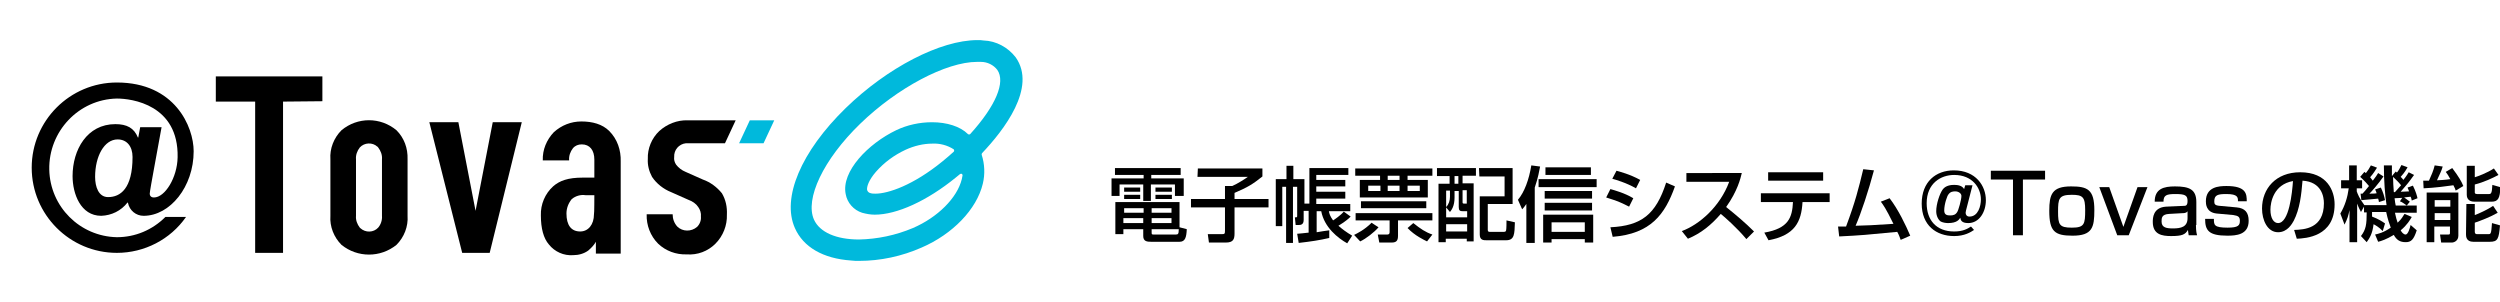 <?xml version="1.0" encoding="utf-8"?>
<!-- Generator: Adobe Illustrator 27.5.0, SVG Export Plug-In . SVG Version: 6.00 Build 0)  -->
<svg version="1.1" id="_レイヤー_2" xmlns="http://www.w3.org/2000/svg" xmlns:xlink="http://www.w3.org/1999/xlink" x="0px"
	 y="0px" viewBox="0 0 654.5 79" style="enable-background:new 0 0 654.5 79;" xml:space="preserve">
<style type="text/css">
	.st0{fill:#00B9DC;}
	.st1{fill:none;}
</style>
<g>
	<path d="M40.2,44.8c-0.3,1.6-1,5.5-1,5.9s0.2,1,1.1,1c2.9,0,6.1-5.2,6.2-10.5c0.3-13.8-12-15.4-15.9-15.4
		c-10,0.2-17.9,8.6-17.7,18.6c0.2,9.7,8,17.5,17.7,17.7c4.8,0,9.3-1.9,12.7-5.3h5.4c-4.1,5.9-10.9,9.4-18.1,9.4
		c-12.3,0-22.3-10-22.3-22.3s10-22.3,22.3-22.3c15.2,0,20.1,11.6,20.1,18c0,9.3-6.2,16.9-13.1,16.9c-2,0-3.7-1.4-4.1-3.4l-0.1-0.1
		c-1.7,2.2-4.2,3.4-6.9,3.5c-5.4,0-7.5-5.8-7.5-10.4c0-6.9,3.8-13.6,11.2-13.6c3,0,4.9,1,5.9,3.5h0.1l0.5-2.7h5.6L40.2,44.8
		L40.2,44.8z M24.9,46.3c0,2.6,0.9,5.3,3.4,5.3c3.2,0,6.4-2.2,6.4-10.5c0-2.8-1.5-4.6-3.9-4.6C27.3,36.5,24.9,40.9,24.9,46.3z"/>
	<path d="M74.1,26.6v39.6h-7.3V26.6H56.5V20h27.9v6.5C84.4,26.5,74.1,26.6,74.1,26.6z"/>
	<path d="M128.2,66.2h-7.2L112.4,32h7.6l4.5,23.2L129,32h7.6L128.2,66.2L128.2,66.2z"/>
	<path d="M156,66.2v-2.9c-0.5,0.9-1.2,1.6-2,2.3c-1.1,0.8-2.5,1.2-3.9,1.2c-2.5,0.2-4.9-0.9-6.4-2.8c-1.4-1.6-2.1-4.2-2.1-7.6
		c-0.1-2.9,1.1-5.7,3.2-7.6c1.7-1.5,3.9-2.3,7.8-2.3h3v-4.7c0-2.5-1.2-4-3.3-4c-0.9,0-1.7,0.3-2.3,1c-0.7,0.9-1.1,2-1,3.2h-6.9
		c-0.1-2.8,1-5.4,2.9-7.4c2-1.8,4.5-2.8,7.2-2.8c2.9,0,5.5,0.7,7.3,2.5c2.1,2.1,3.1,5,3,8v24.1H156L156,66.2z M155.6,51.1h-2.3
		c-1.3-0.2-2.6,0.2-3.6,1c-0.9,1.1-1.4,2.4-1.4,3.8c0,3,1.2,4.7,3.6,4.7c2.1,0,3.6-1.8,3.6-4.5C155.6,56.1,155.6,51.1,155.6,51.1z"
		/>
	<path d="M184,47l-4.5-2c-1-0.4-1.9-1.1-2.5-1.9c-0.4-0.6-0.6-1.3-0.5-2c-0.1-1.8,1.2-3.4,3.1-3.6c0.1,0,0.3,0,0.4,0h9.8l2.8-6
		h-12.6c-2.7-0.1-5.4,1-7.4,2.8c-2,1.9-3.1,4.6-3,7.3c-0.1,1.6,0.3,3.2,1.1,4.7c1.2,1.8,3,3.2,5,4l4.5,2c1.1,0.4,2,1,2.6,1.9
		c0.5,0.7,0.8,1.6,0.7,2.5c0.1,1-0.3,2-1,2.7c-1.5,1.3-3.8,1.3-5.2-0.1c-0.8-0.9-1.2-2-1.2-3.2h-6.8c-0.1,2.9,1,5.7,3,7.7
		c2,1.9,4.7,2.9,7.5,2.8c2.8,0.2,5.5-0.8,7.5-2.8c2-2,3.1-4.8,3-7.6c0.1-2-0.3-3.9-1.3-5.6C187.7,49,186,47.7,184,47z"/>
	<polygon class="st0" points="199.9,37.5 193.5,37.5 196.3,31.5 202.7,31.5 	"/>
	<path d="M103.8,34.1c-4.2-3.5-10.2-3.5-14.4,0c-2,2-3.1,4.8-2.9,7.6v14.8c-0.2,2.8,0.9,5.6,2.9,7.6c4.2,3.4,10.2,3.4,14.4,0
		c2-2,3.1-4.8,2.9-7.6V41.7C106.8,38.8,105.8,36.1,103.8,34.1z M99,59.6c-1.2,1.3-3.3,1.4-4.7,0.1c0,0-0.1-0.1-0.1-0.1
		c-0.7-0.9-1.1-2-1-3.1V41.7c-0.1-1.1,0.3-2.2,1-3.1c1.2-1.3,3.3-1.4,4.6-0.2c0.1,0,0.1,0.1,0.2,0.2c0.7,0.9,1.1,2,1,3.1v14.8
		C100.1,57.6,99.7,58.8,99,59.6z"/>
	<path class="st0" d="M224.9,68.3c-0.7,0-1.4,0-2.1-0.1c-7.3-0.5-12.5-3.5-14.7-8.5c-3.5-7.9,1.6-20,13.3-31.4
		c10.9-10.6,24.8-17.8,34.5-17.8c0.6,0,1.1,0,1.6,0.1c3.3,0.1,6.4,1.8,8.4,4.4c5.6,7.9-3.1,19.1-8.8,25.1c-0.1,0.1-0.1,0.3-0.1,0.4
		c0.8,2.5,0.9,5.1,0.3,7.6c-1.6,6.7-7.9,13.2-16,16.7C236.1,67.1,230.5,68.3,224.9,68.3z M255.8,16.2c-8.1,0-20.9,6.8-30.6,16.2
		s-14.5,19.7-12.1,25.1c1.5,3.3,5.8,5.2,11.8,5.2c4.8-0.1,9.6-1.1,14.1-3c6.5-2.8,11.6-7.9,12.8-12.8c0.1-0.3,0.1-0.7,0.2-1
		c0-0.2-0.1-0.3-0.2-0.4c-0.1,0-0.1,0-0.2,0c-0.1,0-0.2,0-0.3,0.1l-1.1,0.9c-7.5,6.1-15.4,9.7-21.2,9.7c-1.1,0-2.2-0.2-3.3-0.5
		c-2.2-0.7-3.9-2.6-4.3-4.9c-1.2-5.9,5.9-13.2,13.2-16.7c2.9-1.4,6.2-2.1,9.4-2.1c3.9,0,7.4,1.1,9.4,3.1c0.1,0.1,0.2,0.1,0.3,0.1
		l0,0c0.1,0,0.2,0,0.3-0.1c6.7-7.4,9.3-13.6,7.1-16.8c-1-1.3-2.6-2.1-4.3-2.1C256.6,16.2,256.2,16.2,255.8,16.2z M244.1,37.6
		c-2.4,0-4.8,0.6-7,1.6c-3,1.4-5.6,3.3-7.8,5.8c-1.9,2.2-2.4,3.9-2.3,4.7c0.1,0.4,0.4,0.7,0.7,0.8c0.5,0.2,1,0.2,1.5,0.2
		c3.3,0,9.9-2.2,17.6-8.5c1-0.8,1.9-1.6,2.9-2.5c0.1-0.1,0.1-0.2,0.1-0.3c0-0.1-0.1-0.2-0.1-0.3C248,38,246,37.5,244.1,37.6
		L244.1,37.6z"/>
	<rect class="st1" width="276" height="79"/>
	<g>
		<path d="M291.9,44h17.2v1.8h-7.7v0.9h8.5v4.6h-2.3v-3h-6.3v4.3h-2v-4.3h-6.2v3H291v-4.6h8.4v-0.9h-7.5L291.9,44L291.9,44z
			 M310.7,60c-0.1,2.1-0.4,3.3-1.9,3.3h-7.4c-1.1,0-2.1-0.1-2.1-1.5V60h-5.2v1.3H292v-8.4h16.8v6.6L310.7,60L310.7,60z M294.1,57.1
			v1.3h5.2v-1.3H294.1z M294.3,54.5v1.2h5.1v-1.2H294.3z M294.3,49.1h4.2v1.1h-4.2V49.1z M294.3,51h4.2v1.1h-4.2V51z M301.5,54.5
			v1.2h5.2v-1.2H301.5z M301.5,57.1v1.3h5.2v-1.3H301.5z M301.5,60v0.8c0,0.5,0,0.6,0.5,0.6h5.8c0.6,0,0.8-0.1,0.8-1.4H301.5
			L301.5,60z M302.5,49.1h4.3v1.1h-4.3V49.1z M302.5,51h4.3v1.1h-4.3V51z"/>
		<path d="M313.6,44.1h16.9v2.1c-2.5,2-3.8,2.8-7.3,4.3v1.6h8.9v2.2h-8.9v6.8c0,1.5-0.3,2.4-2.3,2.4h-4.4l-0.3-2.2h3.7
			c0.7,0,0.8-0.1,0.8-0.9v-6.1h-8.9v-2.2h8.9v-3.4h1.9c1.4-0.6,3.4-1.9,4.1-2.4h-13.2L313.6,44.1L313.6,44.1z"/>
		<path d="M339.6,61.2c0.9-0.1,1.5-0.1,3-0.3v-5.7h-1.3v2.4c0,1.3-0.9,1.3-1.3,1.3h-0.8l-0.2-2c0.6,0,0.6,0,0.6-0.5v-7.5h-1.1v14.7
			h-1.8V48.9h-1v10.3h-1.7V46.9h2.8v-3.5h1.8v3.5h2.9v6.4h1.3V44H353v1.8h-8.4v1.3h7.6v1.7h-7.6v1.4h7.6V52h-7.6v1.4h8.9v1.9h-5.6
			c0.1,0.6,0.3,1.3,1.1,2.4c0.2-0.1,2.1-1.4,2.8-2.3l1.8,1.3c-0.4,0.4-1.2,1.2-3.2,2.4c1,0.9,2.1,1.7,3.6,2.6l-1.3,2
			c-2.5-1.4-6-4.2-6.8-8.4h-1.2v5.5c1.3-0.2,2.3-0.4,3.3-0.5v2c-2.6,0.6-4.6,0.9-8,1.3L339.6,61.2L339.6,61.2z"/>
		<path d="M360.9,59.5c-1.1,1.3-3.3,3-4.8,3.7l-1.6-1.7c0.8-0.4,2.7-1.3,4.6-3.2C359,58.3,360.9,59.5,360.9,59.5z M375,44.1V46h-6.5
			v1.1h5.3v4.6H356v-4.6h5.3V46h-6.5v-1.9H375L375,44.1z M363.8,57.7h-8.9v-1.9H375v1.9h-9v4c0,1.3-0.4,1.8-1.7,1.8h-3.2l-0.4-2.1
			h2.5c0.4,0,0.6-0.2,0.6-0.6L363.8,57.7L363.8,57.7z M373.4,52.7v1.8h-17.1v-1.8H373.4z M358.2,48.7V50h3.2v-1.4H358.2z M363.3,46
			v1.1h3.1V46H363.3z M363.3,48.7V50h3.1v-1.4H363.3z M368.5,48.7V50h3.2v-1.4H368.5z M373.6,63.2c-0.8-0.4-3.2-1.5-5.1-3.5l1.5-1.3
			c1.9,1.5,3.2,2.4,5,3L373.6,63.2L373.6,63.2z"/>
		<path d="M376.2,44h10.2v2h-3.5v2h2.9v15.2H384v-0.7h-5.5v0.9h-1.9V48.1h2.9v-2h-3.3L376.2,44L376.2,44z M380.8,49.9v1.8
			c0,2.3-0.8,3.3-1.2,3.8l-1-1.2v2.6h5.5v-1.6h-1.1c-0.8,0-1.1-0.2-1.1-1.1v-4.2H380.8L380.8,49.9z M378.6,49.9v4.3
			c0.7-0.7,1-1.7,1-2.7v-1.6H378.6z M378.6,58.7v1.9h5.5v-1.9H378.6z M380.8,46.1v2h1v-2H380.8z M382.9,49.9v2.9
			c0,0.4,0,0.5,0.4,0.5h0.7v-3.5H382.9z M387.2,44h8.8v9.4h-6.5v6.8c0,0.5,0.3,0.5,0.6,0.5h3.4c0.5,0,0.7,0,0.8-0.4
			c0.1-0.4,0.1-2.1,0.1-2.6l2.2,0.5c-0.1,3.1-0.1,4.7-2.3,4.7h-5.1c-0.8,0-1.8,0-1.8-1.5V51.4h6.5v-5.2h-6.6L387.2,44L387.2,44z"/>
		<path d="M399.6,53.4c-0.5,0.7-0.7,1-1.1,1.4l-1.1-2.5c1.7-2,2.9-5.3,3.5-9l2.3,0.3c-0.2,1-0.5,2.9-1.4,5.5v14.5h-2.2L399.6,53.4
			L399.6,53.4z M418,46.9v2.1h-15.2v-2.1H418z M417.1,56.2v7.3h-2.2v-0.9h-8.7v0.9H404v-7.3H417.1L417.1,56.2z M416.8,50v2h-12.4v-2
			H416.8z M416.8,53.1v2h-12.4v-2H416.8z M416.5,43.8v2h-11.9v-2H416.5z M406.2,58.2v2.5h8.7v-2.5H406.2z"/>
		<path d="M426.5,54.1c-2.8-1.4-2.9-1.4-6-2.4l1.1-2.2c1,0.3,3.7,1,6,2.4L426.5,54.1z M421.6,59.5c8.1-0.4,11.9-3.3,14.6-11.7l2.3,1
			c-2.6,7.3-6.3,12.4-16.3,13.2L421.6,59.5L421.6,59.5z M428.3,49.3c-2.6-1.5-5.5-2.3-6.2-2.5l1.1-2.1c0.7,0.2,3.5,0.9,6.2,2.4
			L428.3,49.3z"/>
		<path d="M440.3,60.5c4.6-1.7,10-6.4,12.4-12.9h-11.2v-2.3H456c-0.3,1.3-1.1,4.7-4.1,8.9c2.5,2,5,4.1,7.3,6.4l-2,2
			c-2.4-2.9-5.7-5.8-6.7-6.6c-2.5,2.9-5.2,5.1-8.6,6.5L440.3,60.5L440.3,60.5z"/>
		<path d="M479,50.6v2.3h-7.1c-0.3,5.2-2,8.7-8.9,10l-1.1-2c6.4-1.1,7.3-4,7.5-8h-8.4v-2.3H479L479,50.6z M477.3,45.1v2.2h-14.4
			v-2.2H477.3z"/>
		<path d="M494.7,51.9c2.3,3,4.2,7,5.4,9.8l-2.5,1.1c-0.3-0.8-0.4-1.2-0.9-2.1c-8.3,0.8-9.2,0.9-15.2,1.2l-0.3-2.6
			c0.5,0,1.5,0,2.1,0c2.4-6.4,3.3-10,4.5-15l2.8,0.3c-1.4,5.3-3.4,11.3-4.8,14.5c3.3-0.1,4-0.1,9.9-0.5c-2-4.1-2.7-5-3.3-5.8
			L494.7,51.9L494.7,51.9z"/>
		<path d="M514.5,48.5h1.9l-1.7,6.6c0,0.2-0.1,0.4-0.1,0.6c0,0.5,0.3,1,1,1c2.3,0,3-2.8,3-4.5c0-3-2.2-6.4-7-6.4
			c-3.5,0-7.2,2.2-7.2,7.4c0,4.4,2.5,7.4,7.2,7.4c2.3,0,3.5-0.7,4.4-1.3l0.8,0.9c-0.9,0.6-2.5,1.6-5.2,1.6c-4.7,0-8.5-2.8-8.5-8.5
			s3.7-8.7,8.4-8.7c5.8,0,8.4,4.1,8.4,7.8c0,3.2-1.8,6-4.6,6c-1.8,0-2-0.8-2.1-1.4c-0.3,0.5-0.9,1.4-3.2,1.4c-0.5,0-1.3-0.1-1.9-0.4
			c-0.6-0.4-1.2-1.4-1.2-2.7c0-1.9,0.9-4.6,1.7-5.7c0.8-1.1,2.3-1.2,3-1.2c1,0,2.1,0.2,2.6,1.1L514.5,48.5L514.5,48.5z M510.1,50.9
			c-0.3,0.3-1.1,2.5-1.1,4.2c0,1.2,0.8,1.3,1.6,1.3c0.8,0,1.4-0.2,1.8-0.9c0.3-0.4,1.1-3.2,1.1-4.2c0-0.7-0.8-1.2-1.6-1.2
			C511.2,50.1,510.6,50.2,510.1,50.9L510.1,50.9z"/>
		<path d="M535.4,44.7V47h-5.8v14.6H527V47h-5.8v-2.3H535.4L535.4,44.7z"/>
		<path d="M542.2,48.8c4.3,0,6.1,0.8,6.1,6.2c0,4.5-0.5,6.7-5.7,6.7c-4.7,0-6.1-1.1-6.1-6.5C536.5,50.9,537.2,48.8,542.2,48.8z
			 M542.4,59.6c3.3,0,3.5-0.9,3.5-4.6c0-3.4-0.6-4-3.5-4c-3.4,0-3.6,1-3.6,4.4S539.1,59.6,542.4,59.6z"/>
		<path d="M552.2,49l3.7,10.4l3.7-10.4h2.6l-4.9,12.6h-3L549.6,49H552.2L552.2,49z"/>
		<path d="M574.9,58.9c0,1.7,0.2,2.3,0.3,2.7H573c-0.1-0.5-0.1-0.8-0.2-1.4c-0.7,1.2-1.5,1.6-4.4,1.6c-2.4,0-4.8-0.4-4.8-3.7
			c0-0.9,0-3.8,3.5-4l4.5-0.2c0.6,0,1.1,0,1.1-1.3c0-1.5-0.7-1.8-3.2-1.8c-2.3,0-3.1,0.3-3.1,2h-2.3c0-3.4,2.4-4,5.3-4
			c3.8,0,5.6,0.8,5.6,4.1V58.9L574.9,58.9z M572.7,55.3c-0.3,0.5-1,0.5-1.2,0.5l-3.6,0.2c-2,0.1-2,1.1-2,2c0,1.6,1.3,1.8,3,1.8
			c2.1,0,3.8-0.4,3.8-2.7L572.7,55.3L572.7,55.3z"/>
		<path d="M585.9,52.7c0-1,0-1.9-3-1.9c-2.2,0-3.2,0.2-3.2,1.9c0,0.7,0.1,1.1,1.5,1.2l4.4,0.4c2.1,0.2,3.1,1.3,3.1,3.5
			c0,3.7-3.3,3.9-5.6,3.9c-4.9,0-5.8-1.4-5.8-4.4h2.3c0,1.6,0,2.3,3.6,2.3c2.8,0,3.2-0.6,3.2-1.8c0-1-0.4-1.3-1.7-1.5l-4.4-0.4
			c-2.8-0.3-2.8-2.6-2.8-3.2c0-3.8,3.4-4,5.4-4c5.2,0,5.3,2.1,5.3,4L585.9,52.7L585.9,52.7z"/>
		<path d="M600.6,60.2c2.6-0.1,7.8-0.3,7.8-7c0-1.7-0.6-5.6-5.6-5.9c-0.3,3.6-0.7,7.4-2.3,10.5c-0.4,0.7-1.6,3-4.1,3
			c-2.8,0-4.2-3.2-4.2-6.2c0-5.2,3.6-9.5,10-9.5c7.1,0,9,4.9,9,8.4c0,8.5-7.6,8.9-9.9,9L600.6,60.2L600.6,60.2z M594.4,54.9
			c0,2.3,0.9,3.5,2,3.5c2.9,0,3.7-8,3.9-11C595.2,48.3,594.4,53,594.4,54.9z"/>
		<path d="M623.8,60.5c-0.9-1-2-1.6-2.4-1.8c-0.3,2.6-1.1,3.7-1.8,4.7l-1.5-1.6c1.3-1.7,1.5-3,1.5-6.2h-0.7v-1.5l-0.8,1.4
			c-0.3-0.6-0.6-1.1-1-2.2v10.1h-2V55c-0.3,1.4-0.5,2.2-1.3,3.8l-1.1-2.9c1.2-2,1.9-4.3,2.2-6.6h-2v-2.1h2.1v-3.9h2v3.9h1.4v2.1
			h-1.4v0.8c0.2,0.6,0.7,1.9,2,3.6h5.8c-0.4-2.5-0.7-6.3-0.7-10.4h2.1c0,1,0,1.5,0,2.8l1-1.2c0.2,0.2,0.3,0.2,0.3,0.3
			c0.5-0.6,0.8-1.2,1.2-2l1.6,0.6c-0.3,0.5-0.7,1.3-1.8,2.5c0.3,0.3,0.5,0.5,0.7,0.8c0.9-1.1,1.2-1.7,1.4-2l1.4,0.7
			c-1.5,2.1-1.7,2.3-3.5,4.4c1.2,0,1.6-0.1,2.2-0.1c-0.2-0.5-0.3-0.7-0.4-1l1.4-0.5c0.8,1.6,1.1,2.8,1.2,3.3l-1.5,0.6
			c-0.1-0.6-0.2-0.8-0.3-1c-0.6,0.1-1.2,0.1-1.7,0.2c0.4,0.3,0.6,0.4,1.5,1.1l-0.8,1h2.6v1.9h-5.7c0.2,1,0.5,2.1,0.7,2.6
			c1.1-1,1.4-1.7,1.8-2.3l1.9,0.8c-0.4,0.7-1.2,2.1-2.9,3.5c0.2,0.4,0.7,1.1,1.3,1.1s1.1-1.6,1.3-2.5l1.6,1.4
			c-0.8,2.5-1.5,3.1-2.9,3.1c-1.5,0-2.4-0.6-3.1-1.9c-2,1.2-3.3,1.6-4.1,1.8l-0.8-1.9c0.9-0.2,2.2-0.5,4.1-1.8
			c-0.3-0.8-0.8-2.2-1.2-4.1h-3.7c0,0.5,0,0.8,0,1.2c1.6,0.6,2.7,1.3,3.4,1.8L623.8,60.5L623.8,60.5z M618.5,50.7
			c0.4-0.4,0.9-1,1.7-2c-0.3-0.4-1.2-1.4-2.3-2.4L619,45c0.2,0.1,0.3,0.3,0.4,0.3c0.5-0.6,0.8-1.1,1.3-2l1.6,0.6
			c-0.4,0.6-0.9,1.5-1.8,2.5c0.2,0.3,0.4,0.5,0.7,0.9c0.8-1,1.1-1.5,1.4-2l1.4,0.9c-1.3,1.9-3.5,4.4-3.7,4.5c0.5,0,1.4,0,1.9-0.1
			c-0.1-0.4-0.2-0.6-0.4-1l1.5-0.5c0.6,1.2,0.9,2.3,1.1,3.3l-1.6,0.5c0-0.3-0.1-0.5-0.2-0.9c-0.1,0-4.1,0.4-4.4,0.4l-0.2-1.7
			L618.5,50.7L618.5,50.7z M628.6,48.5c-0.7-0.9-1.4-1.5-2.1-2.2c0,1,0.1,2.9,0.2,4h0.3C627.9,49.3,628.3,48.8,628.6,48.5z
			 M628.9,51.8c-0.3,0-1.9,0.1-2,0.1c0.1,0.8,0.2,1.6,0.3,1.9h2.9c-0.8-0.5-1-0.8-1.8-1.1L628.9,51.8L628.9,51.8z"/>
		<path d="M642.9,49.9c-0.1-0.4-0.2-0.6-0.6-1.4c-1.3,0.2-5.1,0.7-7.8,0.8l-0.1-2c0.6,0,0.7,0,1.5,0c0.6-1.3,1.2-2.7,1.5-4l2.1,0.3
			c-0.3,1.1-0.6,1.6-1.5,3.6c0.2,0,2.3-0.1,3.5-0.3c-0.5-0.9-0.8-1.4-1.2-1.9l1.7-1c1.8,2.4,2.4,3.5,2.9,4.7L642.9,49.9L642.9,49.9z
			 M635.3,50.4h8.3v11.3c0,1.4-1.2,1.8-1.7,1.8h-2.8l-0.3-2.1h2.2c0.3,0,0.4-0.1,0.4-0.4v-1.7h-4.1v4.1h-2V50.4z M637.4,52.4v1.7
			h4.1v-1.7H637.4z M637.4,55.8v1.8h4.1v-1.8H637.4z M647.9,43.4v3c0.7-0.2,3.2-1.1,5-2.3l1.2,1.7c-1.5,0.8-3.8,1.9-6.2,2.5v2
			c0,0.2,0,0.5,0.6,0.5h3c0.6,0,0.9,0,1-2.4l2.1,0.6c-0.1,2.9-0.6,3.8-2.3,3.8h-4.5c-1.9,0-2-1.4-2-1.8v-7.6H647.9L647.9,43.4z
			 M645.7,53.4h2.2v2.9c0.9-0.3,3.3-1.4,4.8-2.4l1.2,1.8c-1.9,1.1-4.5,2.1-6,2.6v2.4c0,0.5,0.3,0.6,0.6,0.6h2.9c0.7,0,0.8,0,1-2.9
			l2.1,0.6c-0.3,3.6-0.6,4.3-2.7,4.3h-4.3c-1.9,0-1.9-1.5-1.9-2L645.7,53.4L645.7,53.4z"/>
	</g>
</g>
</svg>
